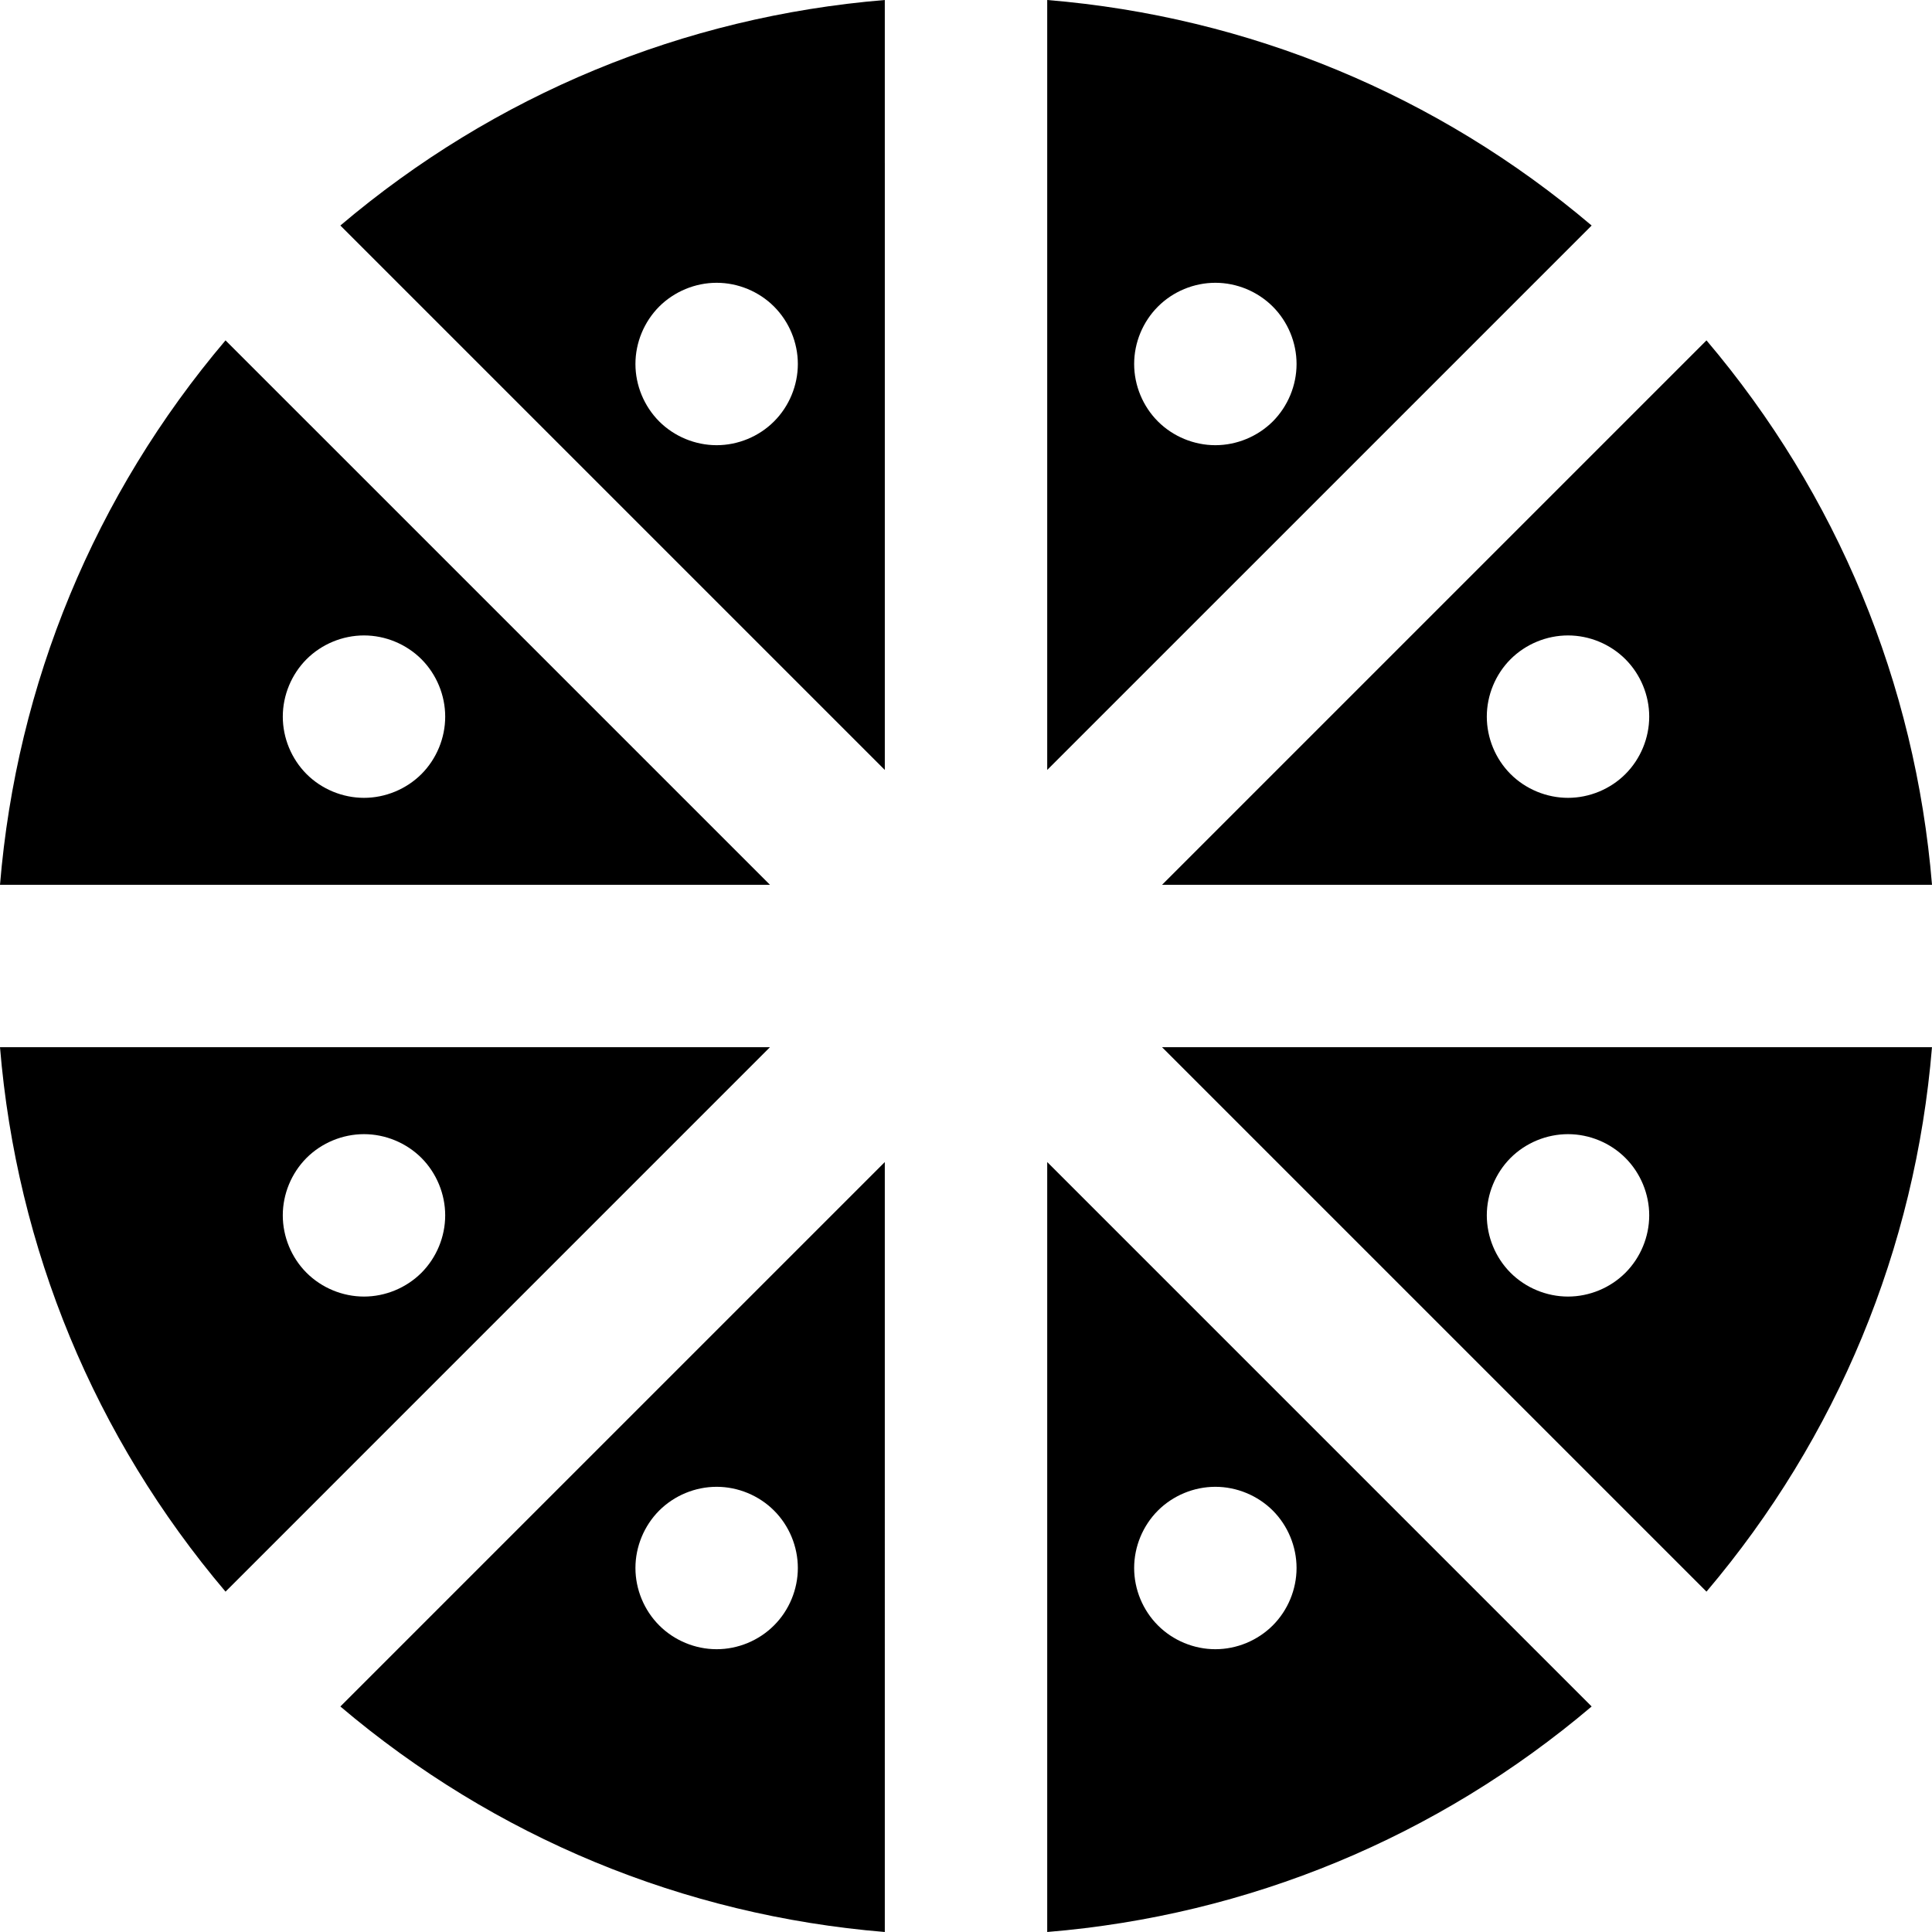 <?xml version="1.0" encoding="iso-8859-1"?>
<!-- Uploaded to: SVG Repo, www.svgrepo.com, Generator: SVG Repo Mixer Tools -->
<svg fill="#000000" height="800px" width="800px" version="1.1" id="Layer_1" xmlns="http://www.w3.org/2000/svg" xmlns:xlink="http://www.w3.org/1999/xlink" 
	 viewBox="0 0 512 512" xml:space="preserve">
<g>
	<g>
		<path d="M234.482,43.204V21.609V0C181.097,4.399,131.057,25.126,90.199,59.764l15.28,15.279l15.272,15.271l113.733,113.733V43.204
			H234.482z M205.126,111.684c-4.003,4.003-9.541,6.298-15.209,6.298c-5.666,0-11.218-2.296-15.221-6.298
			c-4.003-4.019-6.3-9.555-6.3-15.222s2.297-11.205,6.3-15.222c4.017-4.001,9.555-6.298,15.221-6.298
			c5.667,0,11.206,2.297,15.209,6.298c4.017,4.019,6.311,9.555,6.311,15.222S209.144,107.665,205.126,111.684z"/>
	</g>
</g>
<g>
	<g>
		<path d="M452.237,90.202l-15.281,15.278l-15.269,15.271l-113.73,113.73h160.837h21.595h21.611
			C507.6,181.097,486.873,131.059,452.237,90.202z M430.747,205.139c-4.003,4.003-9.555,6.298-15.208,6.298
			c-5.667,0-11.219-2.296-15.222-6.298c-4.003-4.003-6.298-9.554-6.298-15.222c0-5.666,2.296-11.218,6.298-15.221
			c4.003-4.003,9.555-6.3,15.222-6.3c5.666,0,11.205,2.297,15.208,6.3c4.017,4.017,6.313,9.555,6.313,15.221
			C437.059,195.585,434.764,201.123,430.747,205.139z"/>
	</g>
</g>
<g>
	<g>
		<path d="M43.205,277.52H21.61H0.001c4.399,53.385,25.126,103.424,59.764,144.283l15.28-15.278l15.269-15.272L204.046,277.52
			H43.205z M96.461,343.603c-5.667,0-11.219-2.297-15.222-6.3c-4.001-4.003-6.298-9.555-6.298-15.221
			c0.001-5.668,2.297-11.205,6.298-15.222c4.003-4.003,9.555-6.298,15.222-6.298s11.206,2.296,15.222,6.298
			c4.003,4.017,6.298,9.569,6.298,15.222c0,5.666-2.296,11.205-6.298,15.221C107.666,341.306,102.128,343.603,96.461,343.603z"/>
	</g>
</g>
<g>
	<g>
		<path d="M90.316,120.748l-15.272-15.269l-15.28-15.28C25.125,131.057,4.399,181.096,0.001,234.48h21.611h21.595h160.839
			L90.316,120.748z M96.463,211.437c-5.667,0-11.219-2.296-15.222-6.298c-4.001-4.017-6.298-9.554-6.298-15.222
			c0-5.666,2.297-11.205,6.298-15.221c4.003-4.003,9.555-6.3,15.222-6.3s11.206,2.297,15.222,6.3
			c4.003,4.017,6.298,9.555,6.298,15.221c0,5.669-2.296,11.206-6.298,15.222C107.667,209.141,102.13,211.437,96.463,211.437z"/>
	</g>
</g>
<g>
	<g>
		<path d="M120.748,421.687l-15.269,15.271l-15.28,15.279c40.859,34.638,90.898,55.363,144.283,59.762v-21.611v-21.596V307.955
			L120.748,421.687z M205.126,430.746c-4.003,4.017-9.541,6.313-15.209,6.313c-5.666,0-11.218-2.297-15.221-6.313
			c-4.003-4.003-6.3-9.555-6.3-15.208c0.001-5.667,2.297-11.219,6.3-15.222s9.555-6.298,15.221-6.298
			c5.667,0,11.206,2.296,15.209,6.298c4.017,4.003,6.311,9.555,6.311,15.222C211.438,421.191,209.142,426.743,205.126,430.746z"/>
	</g>
</g>
<g>
	<g>
		<path d="M406.522,436.955l-15.271-15.271L277.523,307.956v160.835v21.596v21.611c53.384-4.4,103.422-25.127,144.279-59.764
			L406.522,436.955z M337.304,430.746c-4.017,4.017-9.555,6.313-15.222,6.313c-5.666,0-11.218-2.297-15.221-6.313
			c-4.003-4.003-6.3-9.539-6.3-15.208s2.297-11.219,6.3-15.222c4.003-4.003,9.555-6.298,15.221-6.298
			c5.667,0,11.206,2.296,15.222,6.298c4.003,4.003,6.298,9.555,6.298,15.222C343.602,421.191,341.306,426.743,337.304,430.746z"/>
	</g>
</g>
<g>
	<g>
		<path d="M490.387,277.52h-21.594H307.954l113.73,113.73l15.272,15.271l15.279,15.279c34.638-40.859,55.363-90.897,59.762-144.28
			H490.387z M430.747,337.303c-4.003,4.004-9.555,6.3-15.208,6.3c-5.667,0-11.219-2.297-15.222-6.3s-6.298-9.555-6.298-15.221
			c0-5.668,2.296-11.206,6.298-15.222c4.003-4.003,9.555-6.298,15.222-6.298c5.666,0,11.205,2.296,15.208,6.298
			c4.017,4.017,6.313,9.554,6.313,15.222C437.059,327.748,434.762,333.287,430.747,337.303z"/>
	</g>
</g>
<g>
	<g>
		<path d="M277.523,0v21.609v21.596v160.838l113.73-113.728l15.269-15.269l15.28-15.28C380.944,25.127,330.906,4.4,277.523,0z
			 M337.305,111.684c-4.017,4.003-9.569,6.298-15.222,6.298c-5.666,0-11.218-2.296-15.221-6.298c-4.003-4.003-6.3-9.555-6.3-15.222
			s2.297-11.205,6.3-15.208c4.003-4.017,9.555-6.313,15.221-6.313c5.667,0,11.206,2.297,15.222,6.313
			c4.003,4.003,6.298,9.539,6.298,15.208C343.603,102.13,341.308,107.665,337.305,111.684z"/>
	</g>
</g>
</svg>